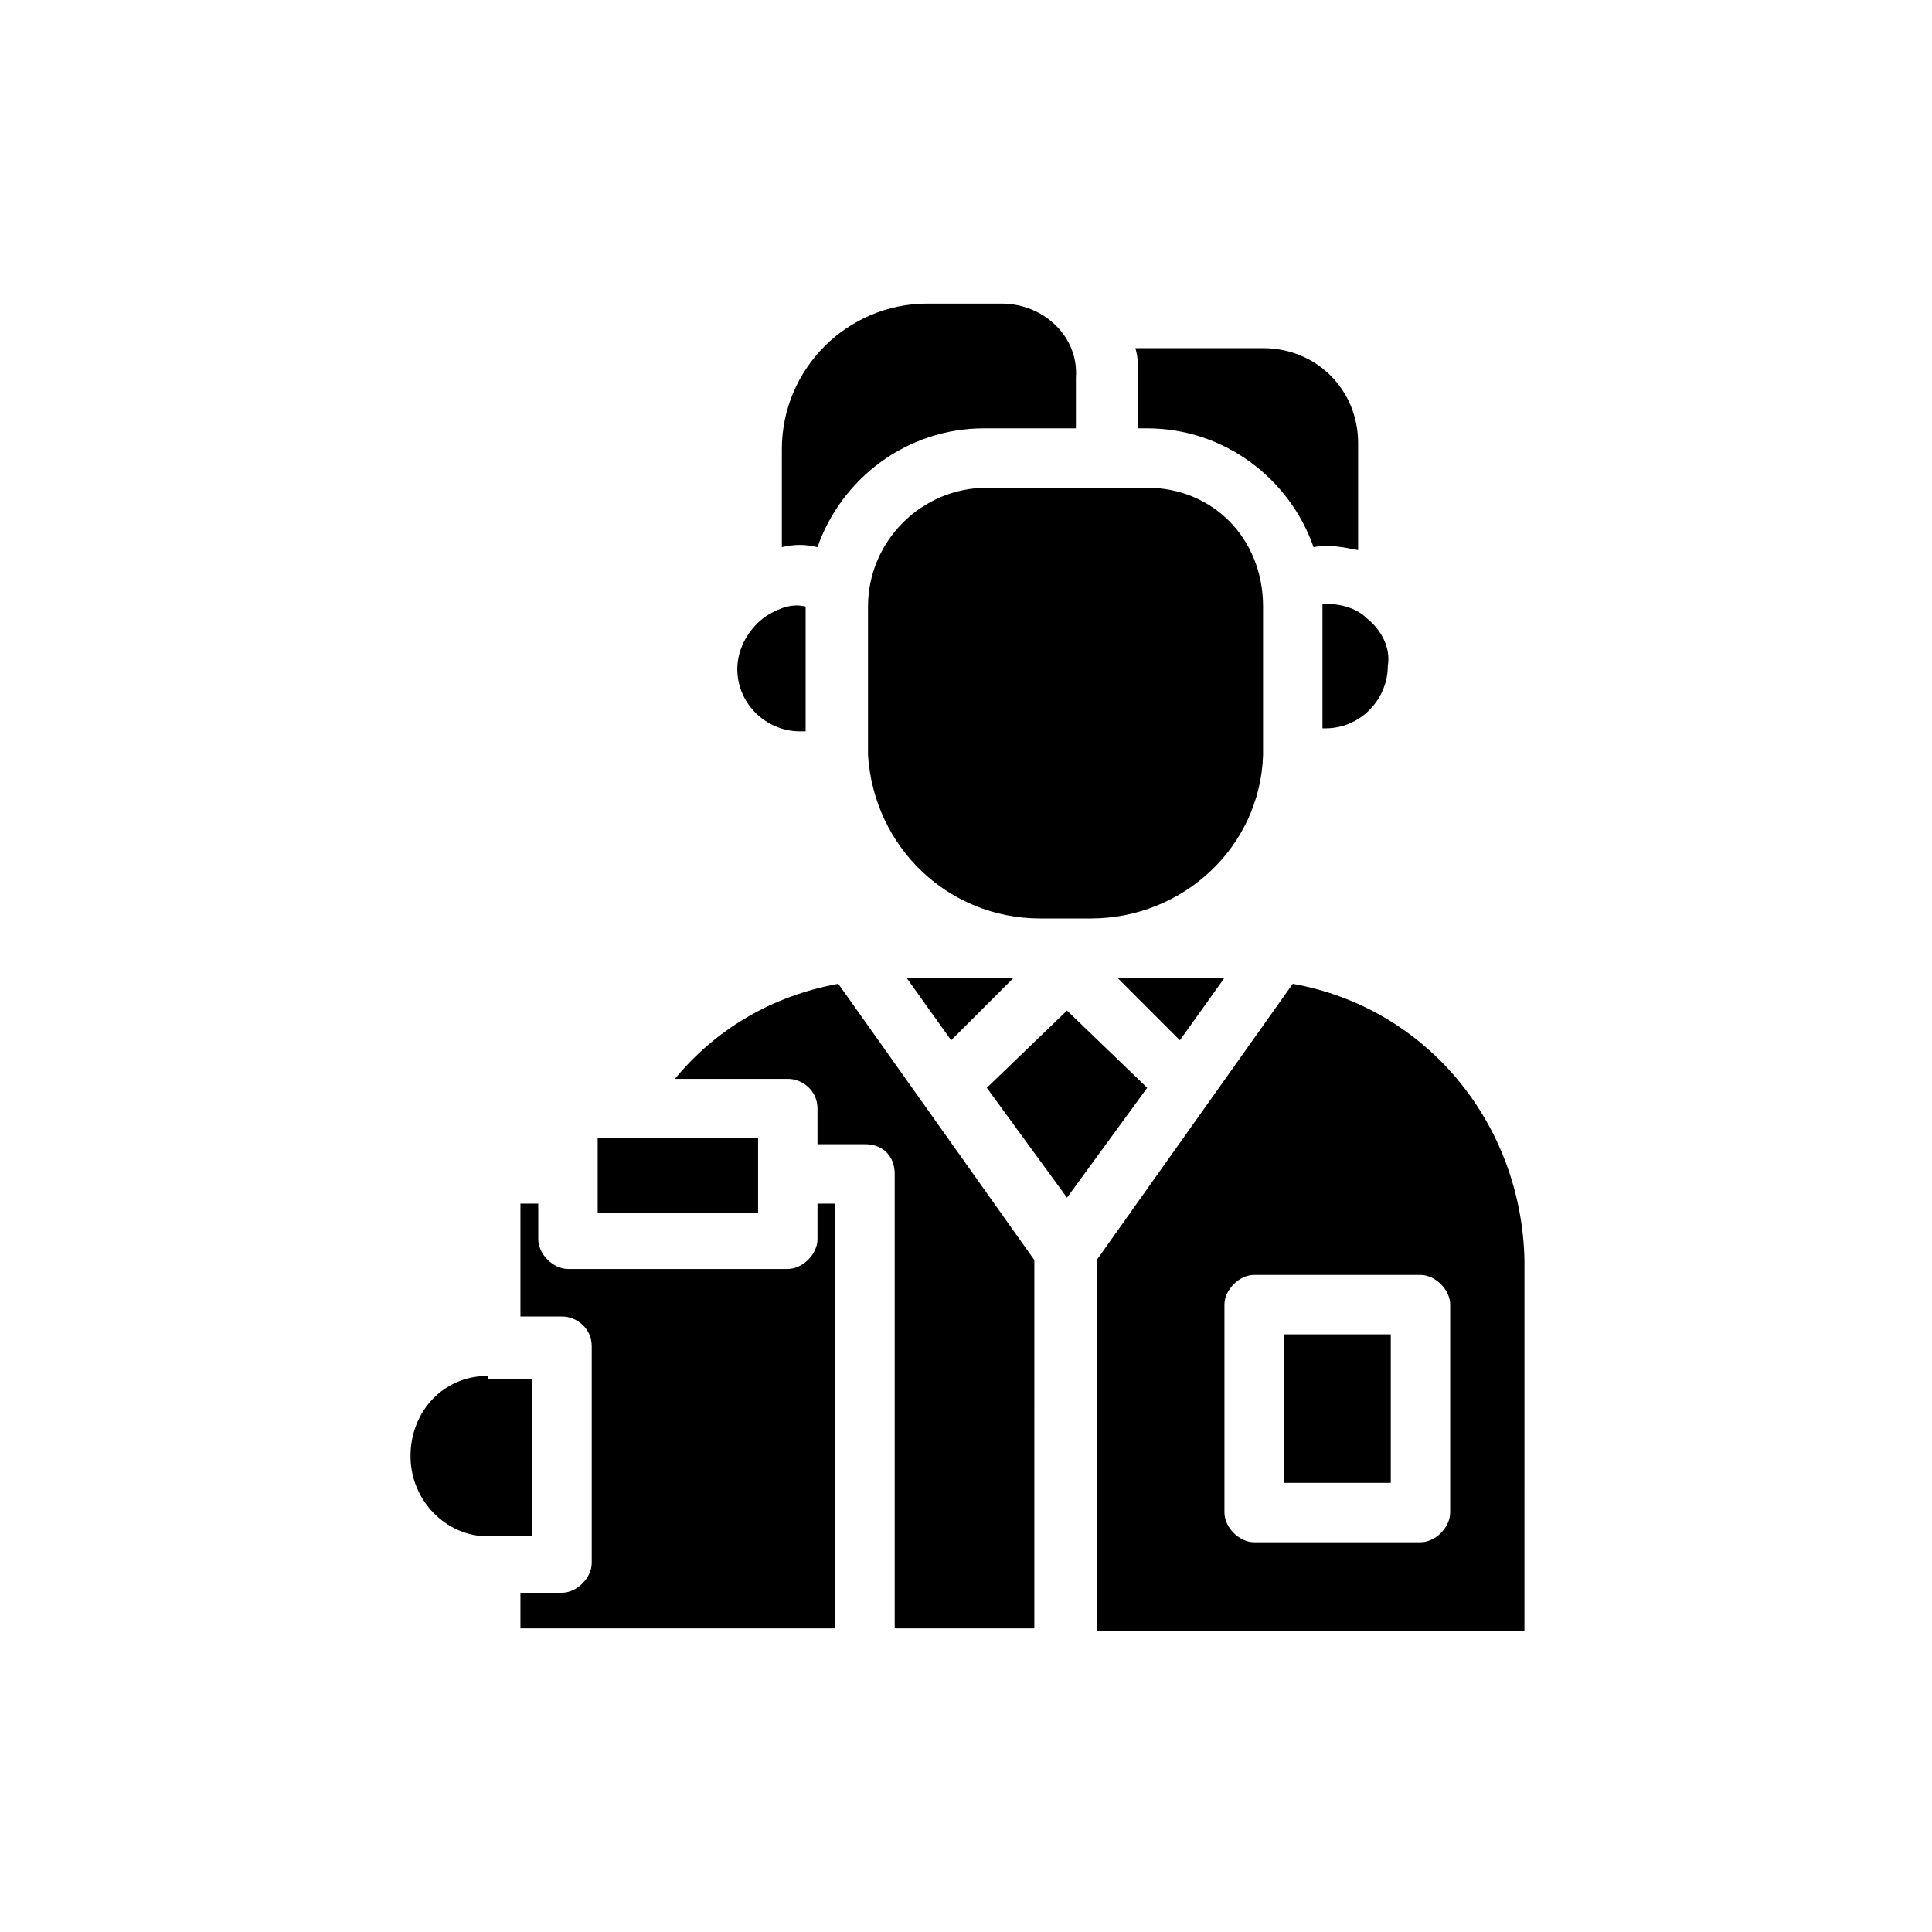 <?xml version="1.0" encoding="UTF-8"?>
<!-- Uploaded to: ICON Repo, www.svgrepo.com, Generator: ICON Repo Mixer Tools -->
<svg fill="#000000" width="800px" height="800px" version="1.1" viewBox="144 144 512 512" xmlns="http://www.w3.org/2000/svg">
 <path d="m486.59 404.72-51.957 73.211v98.398h113.36l0.004-98.402c-0.785-36.211-25.977-66.91-61.402-73.207zm41.723 140.12c0 3.938-3.938 7.871-7.871 7.871h-44.082c-3.938 0-7.871-3.938-7.871-7.871v-55.105c0-3.938 3.938-7.871 7.871-7.871h44.082c3.938 0 7.871 3.938 7.871 7.871zm-44.082-7.871h28.34v-39.359h-28.34zm-123.59-73.996v9.445c0 3.938-3.938 7.871-7.871 7.871h-58.254c-3.938 0-7.871-3.938-7.871-7.871v-9.445h-4.723v29.914h11.02c3.938 0 7.871 3.148 7.871 7.871v57.465c0 3.938-3.938 7.871-7.871 7.871h-11.02v9.445h83.445v-112.57zm-87.379 45.656c-11.809 0-20.469 9.445-20.469 21.254 0 11.809 9.445 21.254 20.469 21.254h11.809v-41.723h-11.809zm71.637-62.977h-42.508v19.68h42.508zm21.254-40.934c-17.32 3.148-32.273 11.809-43.297 25.191h29.914c3.938 0 7.871 3.148 7.871 7.871v9.445h12.594c4.723 0 7.871 3.148 7.871 7.871v120.44h37l0.004-97.613zm81.871-131.46h-42.508c-17.32 0-31.488 14.168-31.488 31.488v37 1.574 0.789c1.574 24.402 21.254 43.297 45.656 43.297h13.383c24.402 0 44.871-18.895 45.656-43.297v-2.363-37c0-18.105-13.383-31.488-30.699-31.488zm-100.76 33.852c-4.723 3.148-7.871 8.66-7.871 14.168 0 9.445 7.871 16.531 16.531 16.531h1.574v-33.062c-3.152-0.785-6.301 0-10.234 2.363zm62.188-82.656h-19.68c-21.254 0-38.574 17.32-38.574 38.574v25.977c3.148-0.789 6.297-0.789 9.445 0 6.297-18.105 23.617-31.488 44.082-31.488h24.402v-13.383c0.793-11.02-8.656-19.68-19.676-19.68zm69.273 11.809h-33.852c0.789 2.363 0.789 5.512 0.789 7.871v13.383h2.363c20.469 0 37.785 13.383 44.082 31.488 3.938-0.789 7.871 0 11.809 0.789v-28.34c0-14.172-11.023-25.191-25.191-25.191zm27.551 71.633c-3.148-3.148-7.871-3.938-11.809-3.938v33.062h0.789c9.445 0 16.531-7.871 16.531-16.531 0.789-4.719-1.574-9.445-5.512-12.594zm-66.125 95.254 16.531 16.531 11.809-16.531zm-55.891 0 11.809 16.531 16.531-16.531zm42.508 8.656-21.254 20.469 21.254 29.125 21.254-29.125z"/>
</svg>